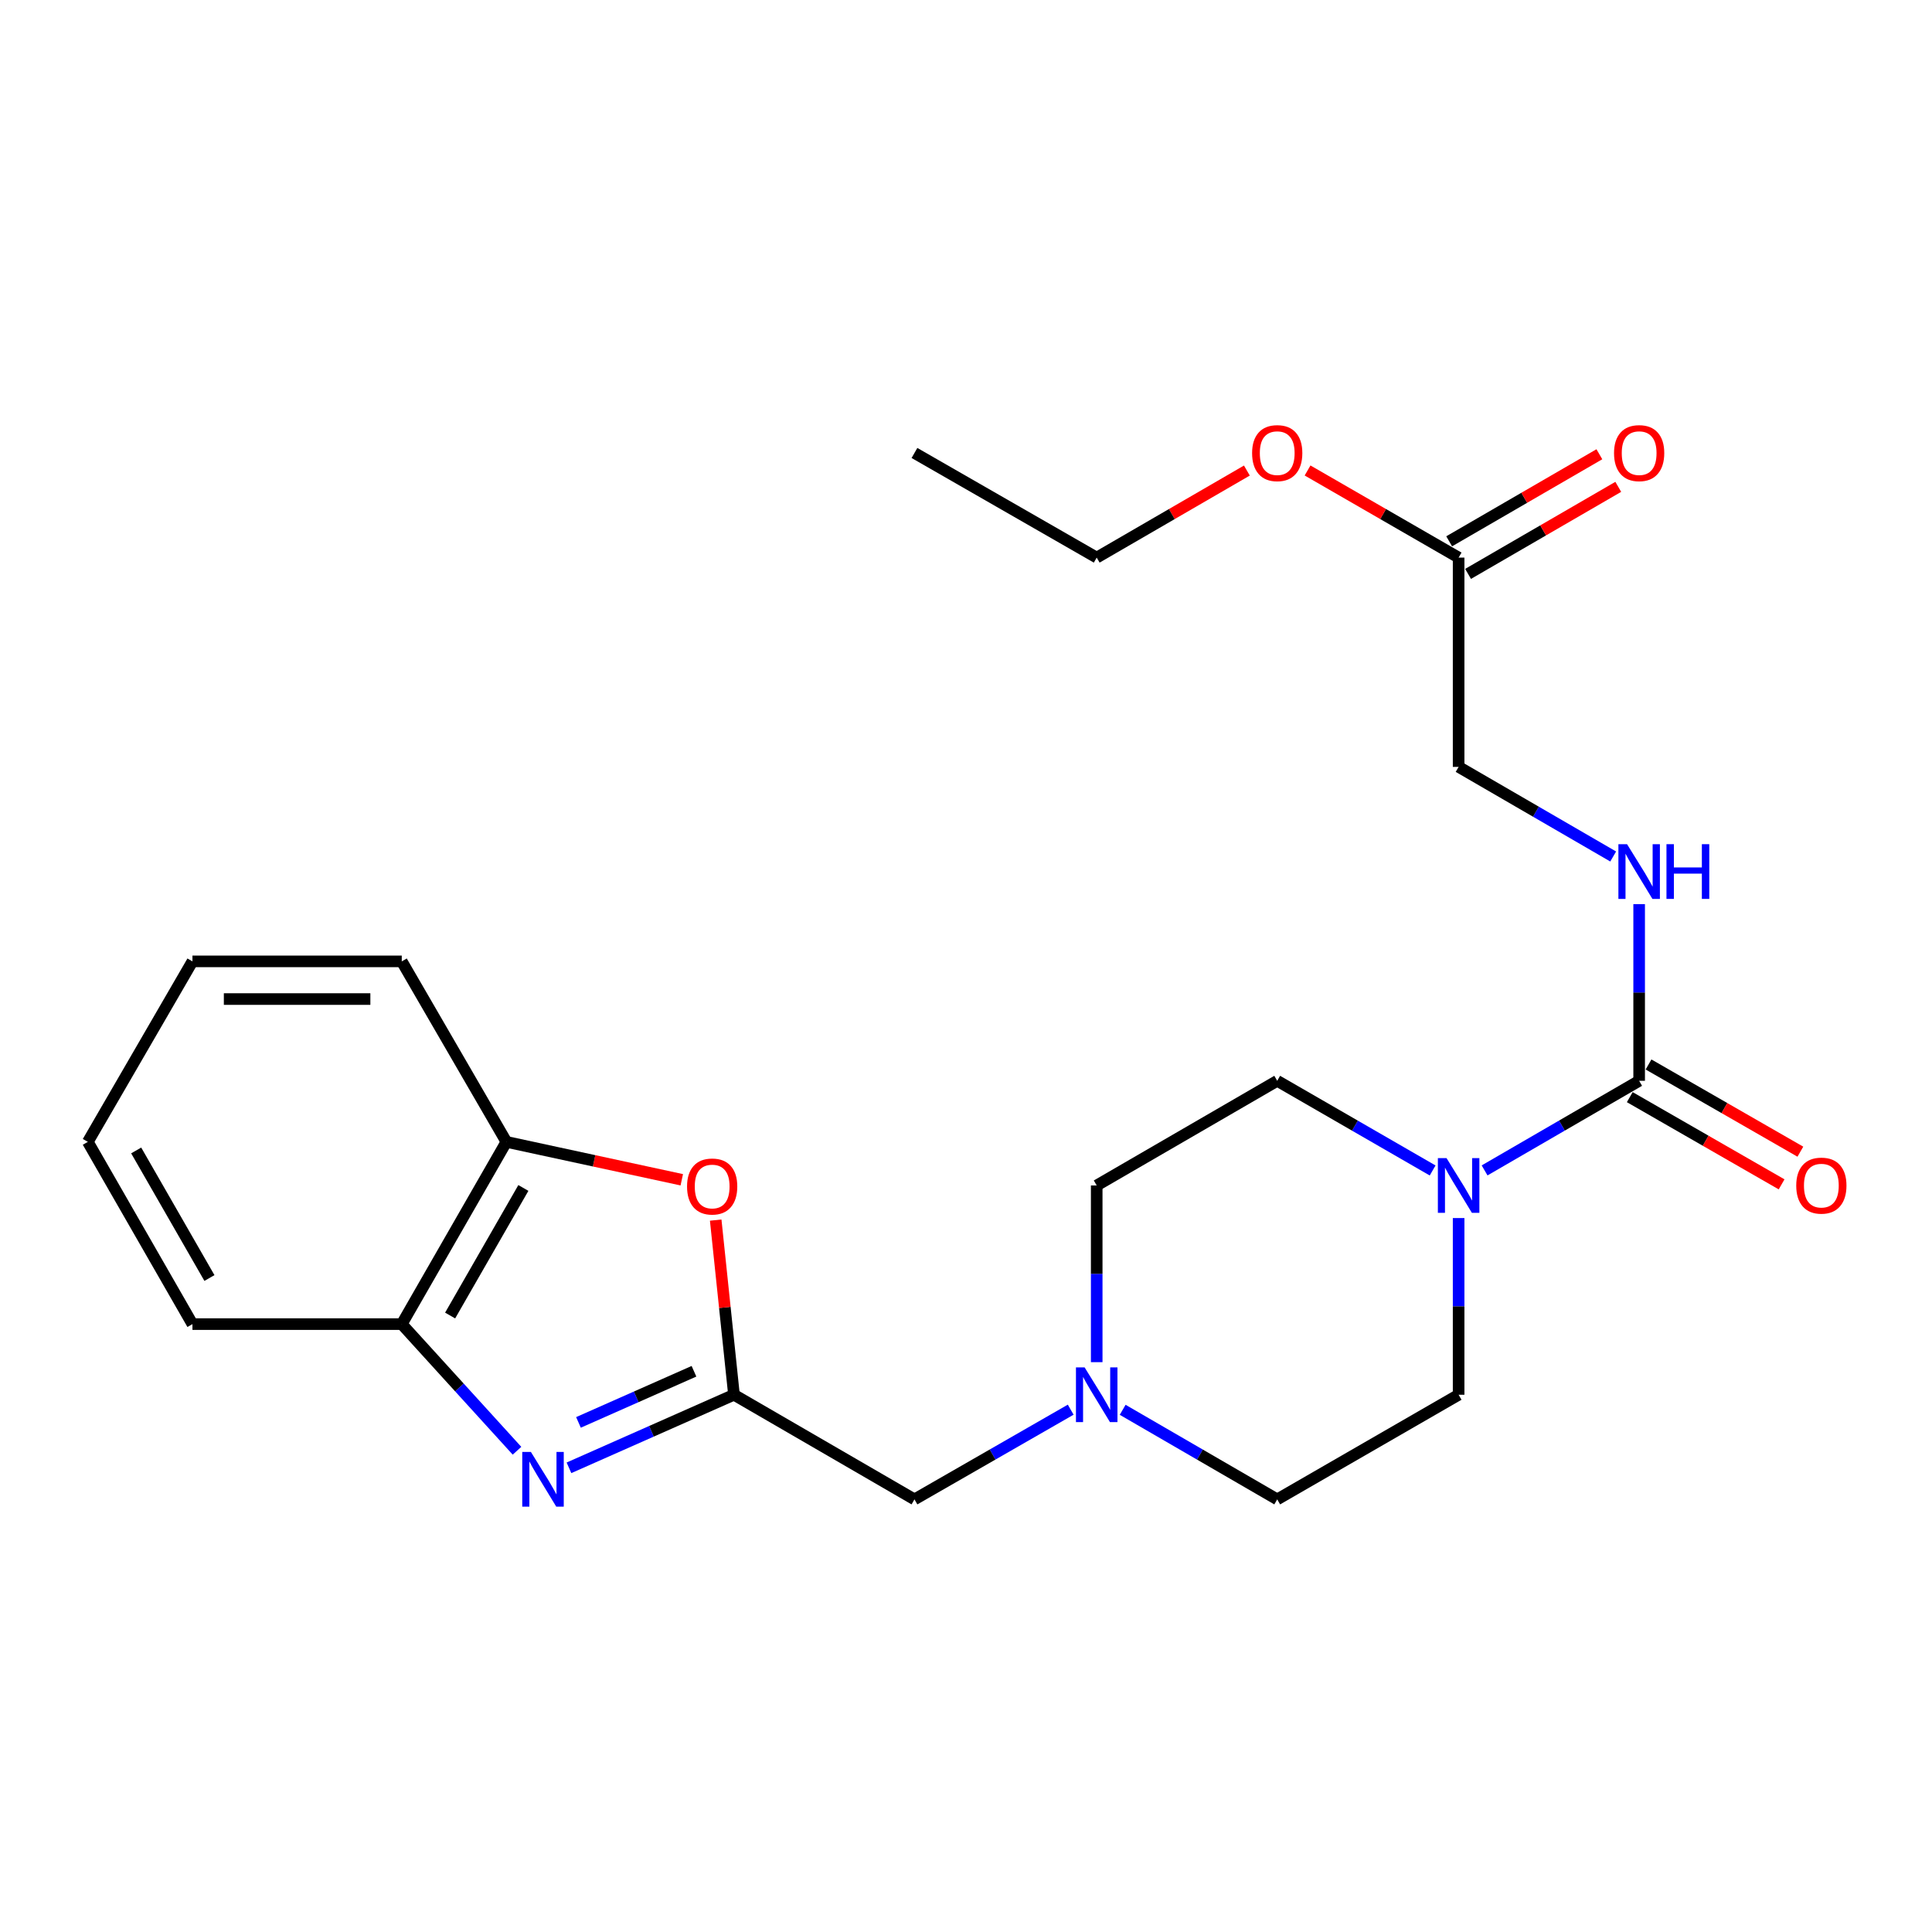 <?xml version='1.0' encoding='iso-8859-1'?>
<svg version='1.1' baseProfile='full'
              xmlns='http://www.w3.org/2000/svg'
                      xmlns:rdkit='http://www.rdkit.org/xml'
                      xmlns:xlink='http://www.w3.org/1999/xlink'
                  xml:space='preserve'
width='1000px' height='1000px' viewBox='0 0 1000 1000'>
<!-- END OF HEADER -->
<rect style='opacity:1.0;fill:#FFFFFF;stroke:none' width='1000' height='1000' x='0' y='0'> </rect>
<path class='bond-0' d='M 294.499,759.738 L 337.202,740.829' style='fill:none;fill-rule:evenodd;stroke:#0000FF;stroke-width:6px;stroke-linecap:butt;stroke-linejoin:miter;stroke-opacity:1' />
<path class='bond-0' d='M 337.202,740.829 L 379.904,721.921' style='fill:none;fill-rule:evenodd;stroke:#000000;stroke-width:6px;stroke-linecap:butt;stroke-linejoin:miter;stroke-opacity:1' />
<path class='bond-0' d='M 299.415,736.234 L 329.306,722.998' style='fill:none;fill-rule:evenodd;stroke:#0000FF;stroke-width:6px;stroke-linecap:butt;stroke-linejoin:miter;stroke-opacity:1' />
<path class='bond-0' d='M 329.306,722.998 L 359.198,709.763' style='fill:none;fill-rule:evenodd;stroke:#000000;stroke-width:6px;stroke-linecap:butt;stroke-linejoin:miter;stroke-opacity:1' />
<path class='bond-4' d='M 267.601,750.904 L 237.776,718.131' style='fill:none;fill-rule:evenodd;stroke:#0000FF;stroke-width:6px;stroke-linecap:butt;stroke-linejoin:miter;stroke-opacity:1' />
<path class='bond-4' d='M 237.776,718.131 L 207.95,685.357' style='fill:none;fill-rule:evenodd;stroke:#000000;stroke-width:6px;stroke-linecap:butt;stroke-linejoin:miter;stroke-opacity:1' />
<path class='bond-3' d='M 379.904,721.921 L 375.174,676.721' style='fill:none;fill-rule:evenodd;stroke:#000000;stroke-width:6px;stroke-linecap:butt;stroke-linejoin:miter;stroke-opacity:1' />
<path class='bond-3' d='M 375.174,676.721 L 370.444,631.521' style='fill:none;fill-rule:evenodd;stroke:#FF0000;stroke-width:6px;stroke-linecap:butt;stroke-linejoin:miter;stroke-opacity:1' />
<path class='bond-9' d='M 379.904,721.921 L 473.324,776.079' style='fill:none;fill-rule:evenodd;stroke:#000000;stroke-width:6px;stroke-linecap:butt;stroke-linejoin:miter;stroke-opacity:1' />
<path class='bond-1' d='M 848.421,559.426 L 808.421,582.614' style='fill:none;fill-rule:evenodd;stroke:#000000;stroke-width:6px;stroke-linecap:butt;stroke-linejoin:miter;stroke-opacity:1' />
<path class='bond-1' d='M 808.421,582.614 L 768.42,605.803' style='fill:none;fill-rule:evenodd;stroke:#0000FF;stroke-width:6px;stroke-linecap:butt;stroke-linejoin:miter;stroke-opacity:1' />
<path class='bond-7' d='M 848.421,559.426 L 848.421,513.701' style='fill:none;fill-rule:evenodd;stroke:#000000;stroke-width:6px;stroke-linecap:butt;stroke-linejoin:miter;stroke-opacity:1' />
<path class='bond-7' d='M 848.421,513.701 L 848.421,467.977' style='fill:none;fill-rule:evenodd;stroke:#0000FF;stroke-width:6px;stroke-linecap:butt;stroke-linejoin:miter;stroke-opacity:1' />
<path class='bond-10' d='M 843.565,567.88 L 882.859,590.451' style='fill:none;fill-rule:evenodd;stroke:#000000;stroke-width:6px;stroke-linecap:butt;stroke-linejoin:miter;stroke-opacity:1' />
<path class='bond-10' d='M 882.859,590.451 L 922.154,613.021' style='fill:none;fill-rule:evenodd;stroke:#FF0000;stroke-width:6px;stroke-linecap:butt;stroke-linejoin:miter;stroke-opacity:1' />
<path class='bond-10' d='M 853.278,550.971 L 892.572,573.541' style='fill:none;fill-rule:evenodd;stroke:#000000;stroke-width:6px;stroke-linecap:butt;stroke-linejoin:miter;stroke-opacity:1' />
<path class='bond-10' d='M 892.572,573.541 L 931.867,596.111' style='fill:none;fill-rule:evenodd;stroke:#FF0000;stroke-width:6px;stroke-linecap:butt;stroke-linejoin:miter;stroke-opacity:1' />
<path class='bond-2' d='M 741.53,605.835 L 701.307,582.63' style='fill:none;fill-rule:evenodd;stroke:#0000FF;stroke-width:6px;stroke-linecap:butt;stroke-linejoin:miter;stroke-opacity:1' />
<path class='bond-2' d='M 701.307,582.63 L 661.084,559.426' style='fill:none;fill-rule:evenodd;stroke:#000000;stroke-width:6px;stroke-linecap:butt;stroke-linejoin:miter;stroke-opacity:1' />
<path class='bond-26' d='M 754.98,630.463 L 754.98,676.192' style='fill:none;fill-rule:evenodd;stroke:#0000FF;stroke-width:6px;stroke-linecap:butt;stroke-linejoin:miter;stroke-opacity:1' />
<path class='bond-26' d='M 754.98,676.192 L 754.98,721.921' style='fill:none;fill-rule:evenodd;stroke:#000000;stroke-width:6px;stroke-linecap:butt;stroke-linejoin:miter;stroke-opacity:1' />
<path class='bond-24' d='M 352.891,610.651 L 307.5,600.839' style='fill:none;fill-rule:evenodd;stroke:#FF0000;stroke-width:6px;stroke-linecap:butt;stroke-linejoin:miter;stroke-opacity:1' />
<path class='bond-24' d='M 307.5,600.839 L 262.108,591.028' style='fill:none;fill-rule:evenodd;stroke:#000000;stroke-width:6px;stroke-linecap:butt;stroke-linejoin:miter;stroke-opacity:1' />
<path class='bond-5' d='M 207.95,685.357 L 262.108,591.028' style='fill:none;fill-rule:evenodd;stroke:#000000;stroke-width:6px;stroke-linecap:butt;stroke-linejoin:miter;stroke-opacity:1' />
<path class='bond-5' d='M 232.986,680.917 L 270.896,614.887' style='fill:none;fill-rule:evenodd;stroke:#000000;stroke-width:6px;stroke-linecap:butt;stroke-linejoin:miter;stroke-opacity:1' />
<path class='bond-18' d='M 207.95,685.357 L 99.613,685.357' style='fill:none;fill-rule:evenodd;stroke:#000000;stroke-width:6px;stroke-linecap:butt;stroke-linejoin:miter;stroke-opacity:1' />
<path class='bond-19' d='M 262.108,591.028 L 207.95,497.608' style='fill:none;fill-rule:evenodd;stroke:#000000;stroke-width:6px;stroke-linecap:butt;stroke-linejoin:miter;stroke-opacity:1' />
<path class='bond-6' d='M 554.194,729.649 L 513.759,752.864' style='fill:none;fill-rule:evenodd;stroke:#0000FF;stroke-width:6px;stroke-linecap:butt;stroke-linejoin:miter;stroke-opacity:1' />
<path class='bond-6' d='M 513.759,752.864 L 473.324,776.079' style='fill:none;fill-rule:evenodd;stroke:#000000;stroke-width:6px;stroke-linecap:butt;stroke-linejoin:miter;stroke-opacity:1' />
<path class='bond-15' d='M 581.093,729.712 L 621.088,752.896' style='fill:none;fill-rule:evenodd;stroke:#0000FF;stroke-width:6px;stroke-linecap:butt;stroke-linejoin:miter;stroke-opacity:1' />
<path class='bond-15' d='M 621.088,752.896 L 661.084,776.079' style='fill:none;fill-rule:evenodd;stroke:#000000;stroke-width:6px;stroke-linecap:butt;stroke-linejoin:miter;stroke-opacity:1' />
<path class='bond-16' d='M 567.653,705.053 L 567.653,659.324' style='fill:none;fill-rule:evenodd;stroke:#0000FF;stroke-width:6px;stroke-linecap:butt;stroke-linejoin:miter;stroke-opacity:1' />
<path class='bond-16' d='M 567.653,659.324 L 567.653,613.594' style='fill:none;fill-rule:evenodd;stroke:#000000;stroke-width:6px;stroke-linecap:butt;stroke-linejoin:miter;stroke-opacity:1' />
<path class='bond-14' d='M 834.981,443.318 L 794.981,420.129' style='fill:none;fill-rule:evenodd;stroke:#0000FF;stroke-width:6px;stroke-linecap:butt;stroke-linejoin:miter;stroke-opacity:1' />
<path class='bond-14' d='M 794.981,420.129 L 754.98,396.941' style='fill:none;fill-rule:evenodd;stroke:#000000;stroke-width:6px;stroke-linecap:butt;stroke-linejoin:miter;stroke-opacity:1' />
<path class='bond-8' d='M 754.98,288.614 L 754.98,396.941' style='fill:none;fill-rule:evenodd;stroke:#000000;stroke-width:6px;stroke-linecap:butt;stroke-linejoin:miter;stroke-opacity:1' />
<path class='bond-13' d='M 759.869,297.05 L 798.74,274.52' style='fill:none;fill-rule:evenodd;stroke:#000000;stroke-width:6px;stroke-linecap:butt;stroke-linejoin:miter;stroke-opacity:1' />
<path class='bond-13' d='M 798.74,274.52 L 837.611,251.991' style='fill:none;fill-rule:evenodd;stroke:#FF0000;stroke-width:6px;stroke-linecap:butt;stroke-linejoin:miter;stroke-opacity:1' />
<path class='bond-13' d='M 750.091,280.178 L 788.961,257.649' style='fill:none;fill-rule:evenodd;stroke:#000000;stroke-width:6px;stroke-linecap:butt;stroke-linejoin:miter;stroke-opacity:1' />
<path class='bond-13' d='M 788.961,257.649 L 827.832,235.119' style='fill:none;fill-rule:evenodd;stroke:#FF0000;stroke-width:6px;stroke-linecap:butt;stroke-linejoin:miter;stroke-opacity:1' />
<path class='bond-17' d='M 754.98,288.614 L 715.887,266.065' style='fill:none;fill-rule:evenodd;stroke:#000000;stroke-width:6px;stroke-linecap:butt;stroke-linejoin:miter;stroke-opacity:1' />
<path class='bond-17' d='M 715.887,266.065 L 676.794,243.517' style='fill:none;fill-rule:evenodd;stroke:#FF0000;stroke-width:6px;stroke-linecap:butt;stroke-linejoin:miter;stroke-opacity:1' />
<path class='bond-11' d='M 754.98,721.921 L 661.084,776.079' style='fill:none;fill-rule:evenodd;stroke:#000000;stroke-width:6px;stroke-linecap:butt;stroke-linejoin:miter;stroke-opacity:1' />
<path class='bond-12' d='M 661.084,559.426 L 567.653,613.594' style='fill:none;fill-rule:evenodd;stroke:#000000;stroke-width:6px;stroke-linecap:butt;stroke-linejoin:miter;stroke-opacity:1' />
<path class='bond-20' d='M 645.384,243.556 L 606.519,266.085' style='fill:none;fill-rule:evenodd;stroke:#FF0000;stroke-width:6px;stroke-linecap:butt;stroke-linejoin:miter;stroke-opacity:1' />
<path class='bond-20' d='M 606.519,266.085 L 567.653,288.614' style='fill:none;fill-rule:evenodd;stroke:#000000;stroke-width:6px;stroke-linecap:butt;stroke-linejoin:miter;stroke-opacity:1' />
<path class='bond-22' d='M 99.613,685.357 L 45.455,591.028' style='fill:none;fill-rule:evenodd;stroke:#000000;stroke-width:6px;stroke-linecap:butt;stroke-linejoin:miter;stroke-opacity:1' />
<path class='bond-22' d='M 108.401,661.498 L 70.49,595.468' style='fill:none;fill-rule:evenodd;stroke:#000000;stroke-width:6px;stroke-linecap:butt;stroke-linejoin:miter;stroke-opacity:1' />
<path class='bond-25' d='M 207.95,497.608 L 99.613,497.608' style='fill:none;fill-rule:evenodd;stroke:#000000;stroke-width:6px;stroke-linecap:butt;stroke-linejoin:miter;stroke-opacity:1' />
<path class='bond-25' d='M 191.7,517.109 L 115.863,517.109' style='fill:none;fill-rule:evenodd;stroke:#000000;stroke-width:6px;stroke-linecap:butt;stroke-linejoin:miter;stroke-opacity:1' />
<path class='bond-21' d='M 567.653,288.614 L 473.324,234.456' style='fill:none;fill-rule:evenodd;stroke:#000000;stroke-width:6px;stroke-linecap:butt;stroke-linejoin:miter;stroke-opacity:1' />
<path class='bond-23' d='M 45.455,591.028 L 99.613,497.608' style='fill:none;fill-rule:evenodd;stroke:#000000;stroke-width:6px;stroke-linecap:butt;stroke-linejoin:miter;stroke-opacity:1' />
<path  class='atom-0' d='M 274.797 751.53
L 284.077 766.53
Q 284.997 768.01, 286.477 770.69
Q 287.957 773.37, 288.037 773.53
L 288.037 751.53
L 291.797 751.53
L 291.797 779.85
L 287.917 779.85
L 277.957 763.45
Q 276.797 761.53, 275.557 759.33
Q 274.357 757.13, 273.997 756.45
L 273.997 779.85
L 270.317 779.85
L 270.317 751.53
L 274.797 751.53
' fill='#0000FF'/>
<path  class='atom-3' d='M 748.72 599.434
L 758 614.434
Q 758.92 615.914, 760.4 618.594
Q 761.88 621.274, 761.96 621.434
L 761.96 599.434
L 765.72 599.434
L 765.72 627.754
L 761.84 627.754
L 751.88 611.354
Q 750.72 609.434, 749.48 607.234
Q 748.28 605.034, 747.92 604.354
L 747.92 627.754
L 744.24 627.754
L 744.24 599.434
L 748.72 599.434
' fill='#0000FF'/>
<path  class='atom-4' d='M 355.615 614.129
Q 355.615 607.329, 358.975 603.529
Q 362.335 599.729, 368.615 599.729
Q 374.895 599.729, 378.255 603.529
Q 381.615 607.329, 381.615 614.129
Q 381.615 621.009, 378.215 624.929
Q 374.815 628.809, 368.615 628.809
Q 362.375 628.809, 358.975 624.929
Q 355.615 621.049, 355.615 614.129
M 368.615 625.609
Q 372.935 625.609, 375.255 622.729
Q 377.615 619.809, 377.615 614.129
Q 377.615 608.569, 375.255 605.769
Q 372.935 602.929, 368.615 602.929
Q 364.295 602.929, 361.935 605.729
Q 359.615 608.529, 359.615 614.129
Q 359.615 619.849, 361.935 622.729
Q 364.295 625.609, 368.615 625.609
' fill='#FF0000'/>
<path  class='atom-7' d='M 561.393 707.761
L 570.673 722.761
Q 571.593 724.241, 573.073 726.921
Q 574.553 729.601, 574.633 729.761
L 574.633 707.761
L 578.393 707.761
L 578.393 736.081
L 574.513 736.081
L 564.553 719.681
Q 563.393 717.761, 562.153 715.561
Q 560.953 713.361, 560.593 712.681
L 560.593 736.081
L 556.913 736.081
L 556.913 707.761
L 561.393 707.761
' fill='#0000FF'/>
<path  class='atom-8' d='M 842.161 436.949
L 851.441 451.949
Q 852.361 453.429, 853.841 456.109
Q 855.321 458.789, 855.401 458.949
L 855.401 436.949
L 859.161 436.949
L 859.161 465.269
L 855.281 465.269
L 845.321 448.869
Q 844.161 446.949, 842.921 444.749
Q 841.721 442.549, 841.361 441.869
L 841.361 465.269
L 837.681 465.269
L 837.681 436.949
L 842.161 436.949
' fill='#0000FF'/>
<path  class='atom-8' d='M 862.561 436.949
L 866.401 436.949
L 866.401 448.989
L 880.881 448.989
L 880.881 436.949
L 884.721 436.949
L 884.721 465.269
L 880.881 465.269
L 880.881 452.189
L 866.401 452.189
L 866.401 465.269
L 862.561 465.269
L 862.561 436.949
' fill='#0000FF'/>
<path  class='atom-11' d='M 929.729 613.674
Q 929.729 606.874, 933.089 603.074
Q 936.449 599.274, 942.729 599.274
Q 949.009 599.274, 952.369 603.074
Q 955.729 606.874, 955.729 613.674
Q 955.729 620.554, 952.329 624.474
Q 948.929 628.354, 942.729 628.354
Q 936.489 628.354, 933.089 624.474
Q 929.729 620.594, 929.729 613.674
M 942.729 625.154
Q 947.049 625.154, 949.369 622.274
Q 951.729 619.354, 951.729 613.674
Q 951.729 608.114, 949.369 605.314
Q 947.049 602.474, 942.729 602.474
Q 938.409 602.474, 936.049 605.274
Q 933.729 608.074, 933.729 613.674
Q 933.729 619.394, 936.049 622.274
Q 938.409 625.154, 942.729 625.154
' fill='#FF0000'/>
<path  class='atom-14' d='M 835.421 234.536
Q 835.421 227.736, 838.781 223.936
Q 842.141 220.136, 848.421 220.136
Q 854.701 220.136, 858.061 223.936
Q 861.421 227.736, 861.421 234.536
Q 861.421 241.416, 858.021 245.336
Q 854.621 249.216, 848.421 249.216
Q 842.181 249.216, 838.781 245.336
Q 835.421 241.456, 835.421 234.536
M 848.421 246.016
Q 852.741 246.016, 855.061 243.136
Q 857.421 240.216, 857.421 234.536
Q 857.421 228.976, 855.061 226.176
Q 852.741 223.336, 848.421 223.336
Q 844.101 223.336, 841.741 226.136
Q 839.421 228.936, 839.421 234.536
Q 839.421 240.256, 841.741 243.136
Q 844.101 246.016, 848.421 246.016
' fill='#FF0000'/>
<path  class='atom-18' d='M 648.084 234.536
Q 648.084 227.736, 651.444 223.936
Q 654.804 220.136, 661.084 220.136
Q 667.364 220.136, 670.724 223.936
Q 674.084 227.736, 674.084 234.536
Q 674.084 241.416, 670.684 245.336
Q 667.284 249.216, 661.084 249.216
Q 654.844 249.216, 651.444 245.336
Q 648.084 241.456, 648.084 234.536
M 661.084 246.016
Q 665.404 246.016, 667.724 243.136
Q 670.084 240.216, 670.084 234.536
Q 670.084 228.976, 667.724 226.176
Q 665.404 223.336, 661.084 223.336
Q 656.764 223.336, 654.404 226.136
Q 652.084 228.936, 652.084 234.536
Q 652.084 240.256, 654.404 243.136
Q 656.764 246.016, 661.084 246.016
' fill='#FF0000'/>
</svg>

